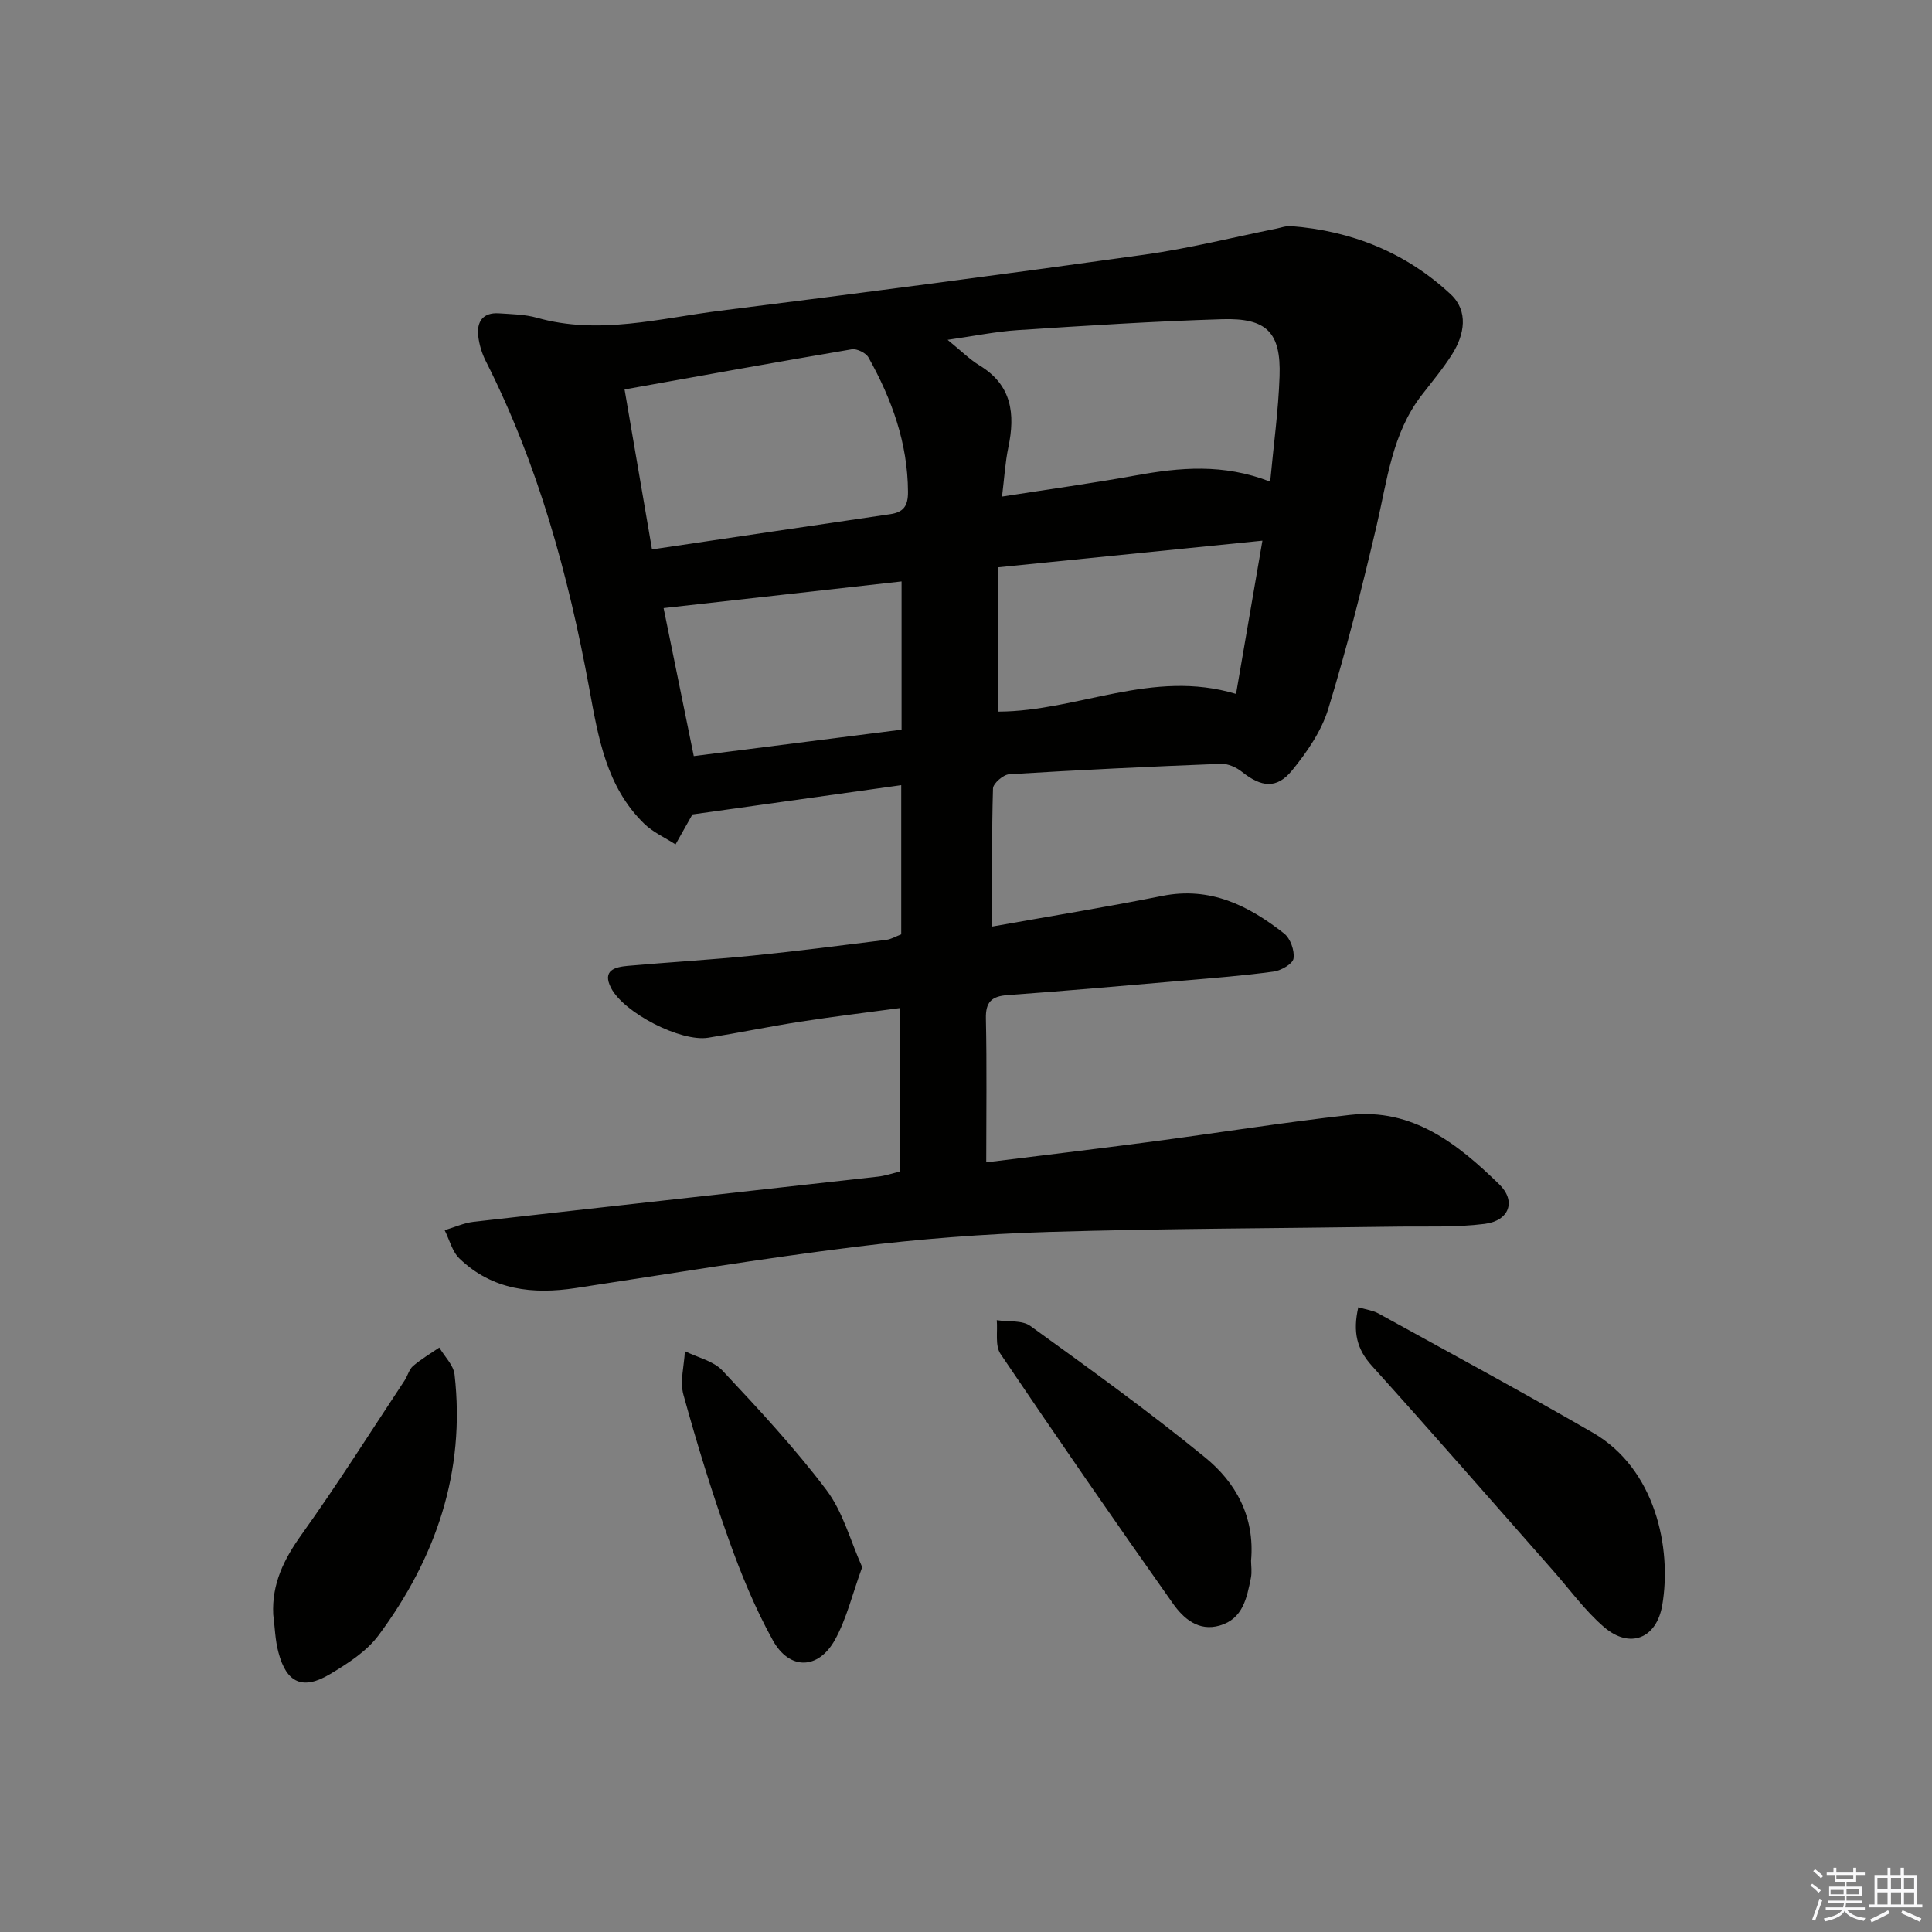 <svg enable-background="new 0 0 400 400" viewBox="0 0 400 400" xmlns="http://www.w3.org/2000/svg"><rect x="0" y="0" width="400" height="400" fill="#808080" stroke="none"/><g fill="#010100"><path d="m205.43 191.83c12.04-2.15 23.66-4.03 35.2-6.34 9.93-1.99 17.88 2 25.23 7.78 1.3 1.02 2.2 3.55 1.95 5.18-.17 1.12-2.57 2.49-4.11 2.7-6.24.85-12.53 1.34-18.8 1.88-12.09 1.04-24.17 2.12-36.27 2.99-3.34.24-4.59 1.42-4.51 4.89.21 9.76.07 19.53.07 29.74 11.18-1.39 22.49-2.73 33.78-4.22 13.82-1.82 27.6-4.03 41.45-5.59 13.05-1.47 22.42 6.02 30.99 14.37 3.56 3.47 2.07 7.53-3.02 8.18-6.06.77-12.26.48-18.4.57-23.94.35-47.89.38-71.81 1.1-13.44.41-26.92 1.45-40.27 3.11-19.27 2.4-38.44 5.57-57.65 8.5-8.95 1.37-17.32.45-24.13-6.1-1.51-1.45-2.07-3.89-3.07-5.87 2-.59 3.96-1.5 5.99-1.74 27.9-3.16 55.81-6.22 83.71-9.35 1.47-.16 2.91-.66 4.59-1.06 0-11 0-21.95 0-33.85-7.01.95-13.82 1.77-20.6 2.82-6.39.99-12.73 2.31-19.12 3.33-5.67.91-17.44-5.12-20.12-10.31-1.89-3.67.82-4.33 3.47-4.57 8.61-.76 17.24-1.26 25.84-2.12 9.26-.93 18.49-2.12 27.72-3.27.95-.12 1.84-.67 3.05-1.13 0-9.97 0-19.92 0-30.89-14.6 2.05-29.09 4.08-43.23 6.06-1.18 2.09-2.34 4.15-3.5 6.21-2.18-1.41-4.66-2.51-6.49-4.29-7.87-7.67-9.52-17.93-11.39-28.11-4.32-23.44-10.58-46.28-21.41-67.68-.81-1.6-1.36-3.43-1.56-5.2-.33-2.97.99-4.89 4.26-4.68 2.65.18 5.39.21 7.91.92 12.83 3.63 25.37.11 37.94-1.46 29.32-3.67 58.62-7.52 87.88-11.61 9.16-1.28 18.19-3.56 27.28-5.39.98-.2 1.97-.59 2.93-.52 12.64.96 23.91 5.5 33.15 14.13 3.7 3.46 2.88 8.33.26 12.45-1.86 2.94-4.12 5.63-6.26 8.4-6.16 7.96-7.15 17.65-9.34 27.01-2.99 12.75-6.19 25.47-10.02 37.98-1.41 4.6-4.41 8.95-7.5 12.74-3.17 3.88-6.37 3.47-10.38.27-1.16-.93-2.89-1.7-4.32-1.65-14.62.57-29.25 1.26-43.85 2.16-1.23.08-3.33 1.89-3.36 2.94-.28 9.14-.16 18.28-.16 28.59zm57.55-92.11c.72-7.72 1.7-14.75 1.94-21.81.31-9.07-2.63-12.11-11.89-11.82-14.12.43-28.22 1.34-42.32 2.26-4.61.3-9.17 1.25-14.52 2.01 2.76 2.24 4.54 4.04 6.64 5.32 6.68 4.06 7.38 10.02 5.94 16.92-.66 3.15-.84 6.4-1.31 10.21 9.74-1.52 18.76-2.76 27.7-4.38 9.08-1.64 18.07-2.5 27.82 1.29zm-133.67-19.09c1.99 11.61 3.79 22.11 5.68 33.12 16.89-2.5 33.09-4.92 49.29-7.29 2.77-.4 3.72-1.68 3.71-4.62-.05-10.11-3.35-19.2-8.18-27.83-.53-.95-2.41-1.87-3.47-1.69-15.49 2.62-30.92 5.43-47.03 8.31zm77.39 36.82v29.88c16.43-.05 31.88-8.89 49.21-3.66 1.8-10.46 3.56-20.66 5.46-31.73-18.54 1.86-36.14 3.64-54.67 5.51zm-63.06 39.09c14.49-1.84 28.86-3.67 43.02-5.47 0-10.89 0-20.81 0-30.69-16.58 1.86-32.84 3.68-49.27 5.52 1.92 9.4 3.97 19.44 6.25 30.64z"/><path d="m281.22 270.65c1.68.5 3.02.66 4.12 1.26 14.84 8.18 29.75 16.24 44.43 24.71 13 7.5 16.39 23.93 14.38 35.72-1.19 6.95-6.75 9.09-12.05 4.53-3.99-3.43-7.14-7.84-10.66-11.82-12.44-14.1-24.78-28.28-37.38-42.24-3.16-3.48-4.01-7.03-2.84-12.16z"/><path d="m259.02 323.15c0 .92.22 2.3-.04 3.57-.84 4.1-1.62 8.43-6.44 9.83-4.44 1.29-7.54-1.5-9.71-4.57-12.08-17.1-23.98-34.32-35.69-51.67-1.16-1.72-.56-4.63-.77-6.98 2.35.36 5.25-.04 6.96 1.2 12.23 8.84 24.5 17.68 36.18 27.22 6.3 5.14 10.33 12.2 9.51 21.4z"/><path d="m56.57 334.26c-.31-6.37 2.22-11.45 5.87-16.55 7.44-10.4 14.27-21.23 21.33-31.9.64-.97.92-2.28 1.75-2.99 1.67-1.43 3.6-2.57 5.43-3.82 1.09 1.85 2.93 3.62 3.16 5.57 2.3 20.15-3.87 38.02-15.73 54-2.48 3.34-6.37 5.84-10.03 8.03-5.67 3.39-9.04 1.86-10.7-4.49-.69-2.53-.74-5.23-1.08-7.85z"/><path d="m178.51 324.46c-2.06 5.64-3.23 10.71-5.66 15.08-3.45 6.18-9.41 6.28-12.85.06-3.67-6.63-6.59-13.75-9.14-20.91-3.51-9.83-6.58-19.84-9.36-29.91-.77-2.77.15-6.01.3-9.03 2.63 1.31 5.9 2.01 7.78 4.02 7.48 7.98 14.97 16.03 21.54 24.74 3.43 4.56 4.96 10.55 7.39 15.95z"/></g><path d="m374.8 390.4.4-.4c.7.5 1.3 1 1.8 1.4l-.5.5c-.5-.6-1.1-1.1-1.7-1.5zm1 7.3-.6-.3c.5-1.4 1.1-2.8 1.5-4.3.2.1.4.2.6.3-.5 1.3-1 2.8-1.5 4.3zm-.4-10.3.4-.4c.4.3 1 .8 1.7 1.4l-.5.5c-.4-.5-1-1-1.6-1.5zm2.5.3h1.7v-1h.6v1h3.5v-1h.6v1h1.8v.5h-1.8v1.4h-2v1h3.2v2h-3.2v.9h3.3v.5h-3.4c0 .3-.1.6-.1.9h4v.5h-3.7c.7.9 1.9 1.5 3.8 1.7-.1.2-.2.4-.3.6-2.1-.4-3.5-1.1-4-2.1-.4 1-1.8 1.7-4 2.2-.1-.2-.2-.4-.3-.6 2.1-.4 3.4-1 3.8-1.8h-3.4v-.5h3.6c.1-.3.1-.6.2-.9h-3.3v-.5h3.4c0-.3 0-.6 0-.9h-3.2v-2h3.3v-1h-2.1v-1.4h-1.7v-.5zm1.1 3.5v1h2.7c0-.3 0-.4 0-.4 0-.1 0-.2 0-.2 0-.1 0-.2 0-.3h-2.7zm1.2-3v.9h3.5v-.9zm4.7 3h-2.6v.6.4h2.6z" fill="#fafafb"/><path d="m393.6 386.7h.6v1.5h2.7v6.1h1.1v.6h-11v-.6h1.1v-6.1h2.7v-1.5h.6v1.5h2.1v-1.5zm-2.7 8.8.4.6c-1.2.6-2.5 1.3-3.8 1.9-.1-.2-.2-.4-.3-.6 1.2-.6 2.5-1.2 3.7-1.9zm-2.2-6.7v2.4h2.1v-2.4zm0 3v2.5h2.1v-2.5zm2.8-3v2.4h2.1v-2.4zm0 3v2.5h2.1v-2.5zm6 6.1c-1.4-.7-2.7-1.3-3.9-1.8l.3-.6c1.5.6 2.7 1.2 3.9 1.7zm-1.2-9.1h-2.1v2.4h2.1zm-2.1 3v2.5h2.1v-2.5z" fill="#fafafb"/></svg>